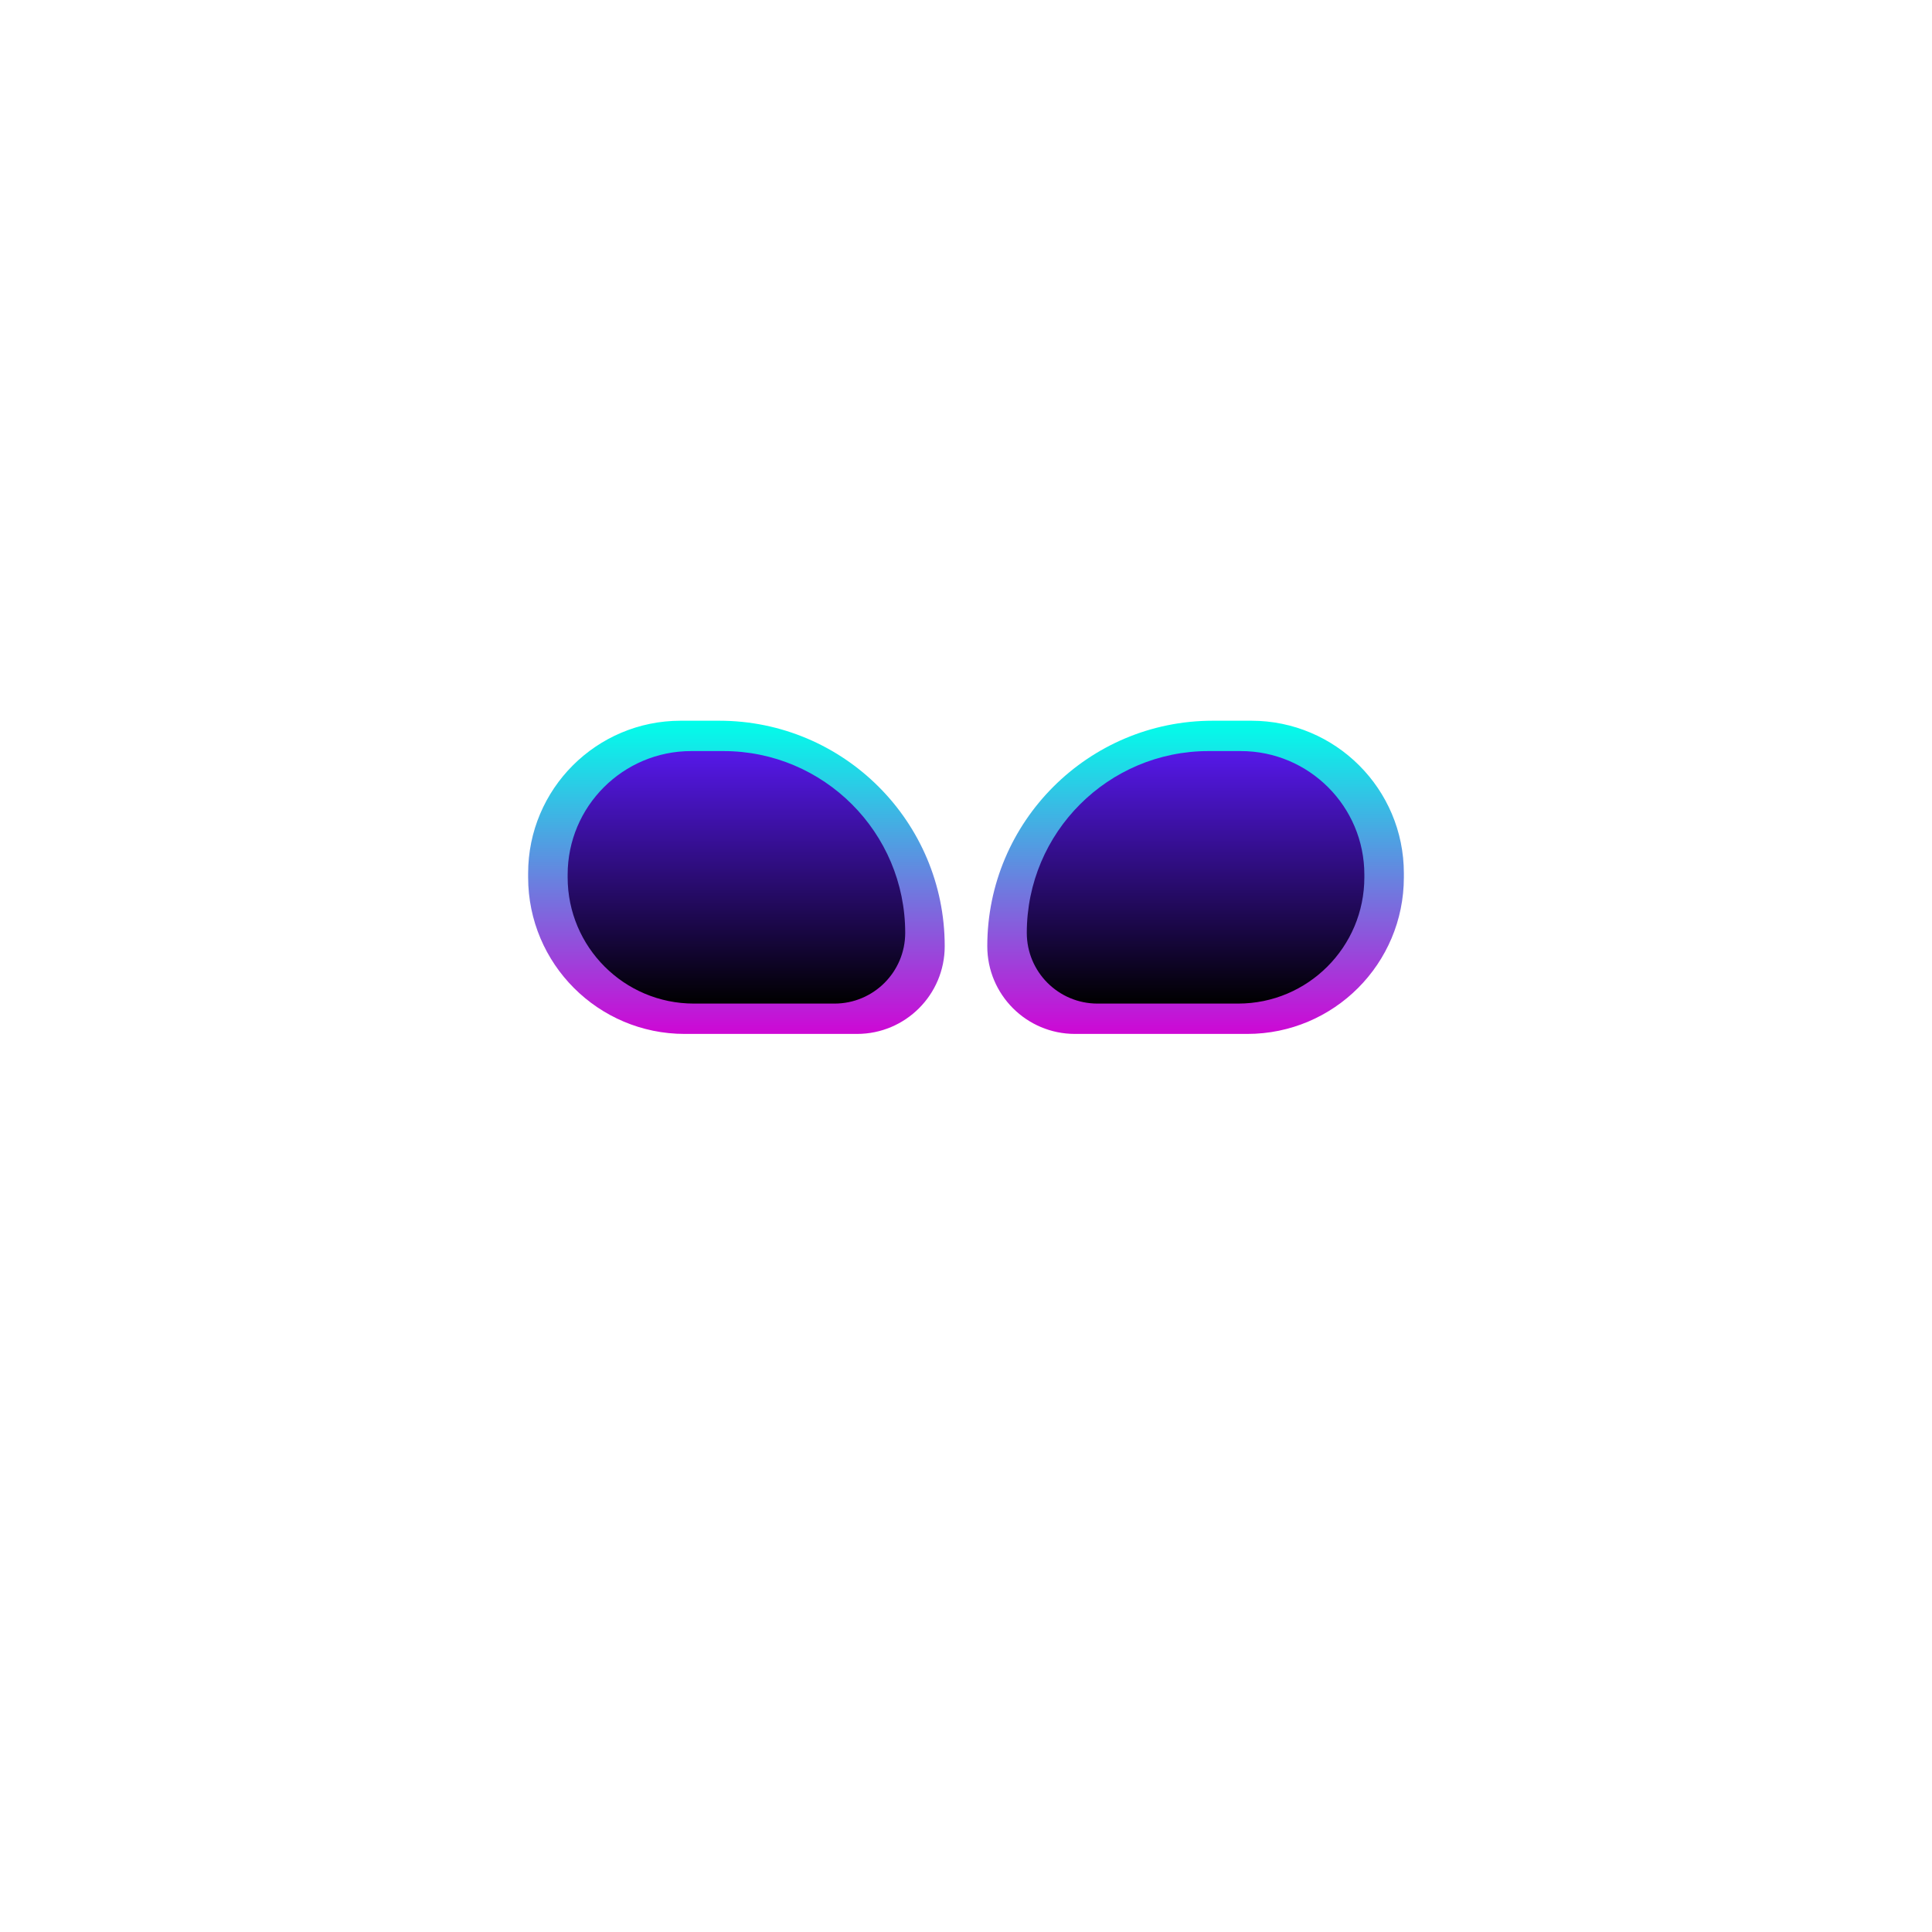 <svg fill="none" height="512" viewBox="0 0 512 512" width="512" xmlns="http://www.w3.org/2000/svg" xmlns:xlink="http://www.w3.org/1999/xlink"><linearGradient id="a"><stop offset="0" stop-color="#00ffea"/><stop offset="1" stop-color="#ce07d5"/></linearGradient><linearGradient id="b" gradientUnits="userSpaceOnUse" x1="195.16" x2="195.16" xlink:href="#a" y1="191" y2="274"/><linearGradient id="c"><stop offset="0"/><stop offset="1" stop-color="#5618e9"/></linearGradient><linearGradient id="d" gradientUnits="userSpaceOnUse" x1="195.16" x2="195.16" xlink:href="#c" y1="265.959" y2="199.041"/><linearGradient id="e" gradientUnits="userSpaceOnUse" x1="316.84" x2="316.84" xlink:href="#a" y1="191" y2="274"/><linearGradient id="f" gradientUnits="userSpaceOnUse" x1="316.84" x2="316.84" xlink:href="#c" y1="265.959" y2="199.041"/><path d="m139.961 231.427c0-22.327 18.1-40.427 40.428-40.427h10.21c33.005 0 59.76 26.755 59.76 59.76 0 12.835-10.405 23.24-23.24 23.24h-45.658c-22.92 0-41.5-18.58-41.5-41.5z" fill="url(#b)"/><path d="m150.431 231.801c0-18.093 14.667-32.76 32.759-32.76h8.519c26.609 0 48.18 21.571 48.18 48.181 0 10.348-8.389 18.737-18.737 18.737h-37.262c-18.479 0-33.459-14.98-33.459-33.459z" fill="url(#d)"/><path d="m372.039 231.427c0-22.327-18.1-40.427-40.428-40.427h-10.21c-33.005 0-59.76 26.755-59.76 59.76 0 12.835 10.405 23.24 23.24 23.24h45.658c22.92 0 41.5-18.58 41.5-41.5z" fill="url(#e)"/><path d="m361.569 231.801c0-18.093-14.667-32.76-32.759-32.76h-8.519c-26.609 0-48.18 21.571-48.18 48.181 0 10.348 8.389 18.737 18.737 18.737h37.262c18.479 0 33.459-14.98 33.459-33.459z" fill="url(#f)"/></svg>